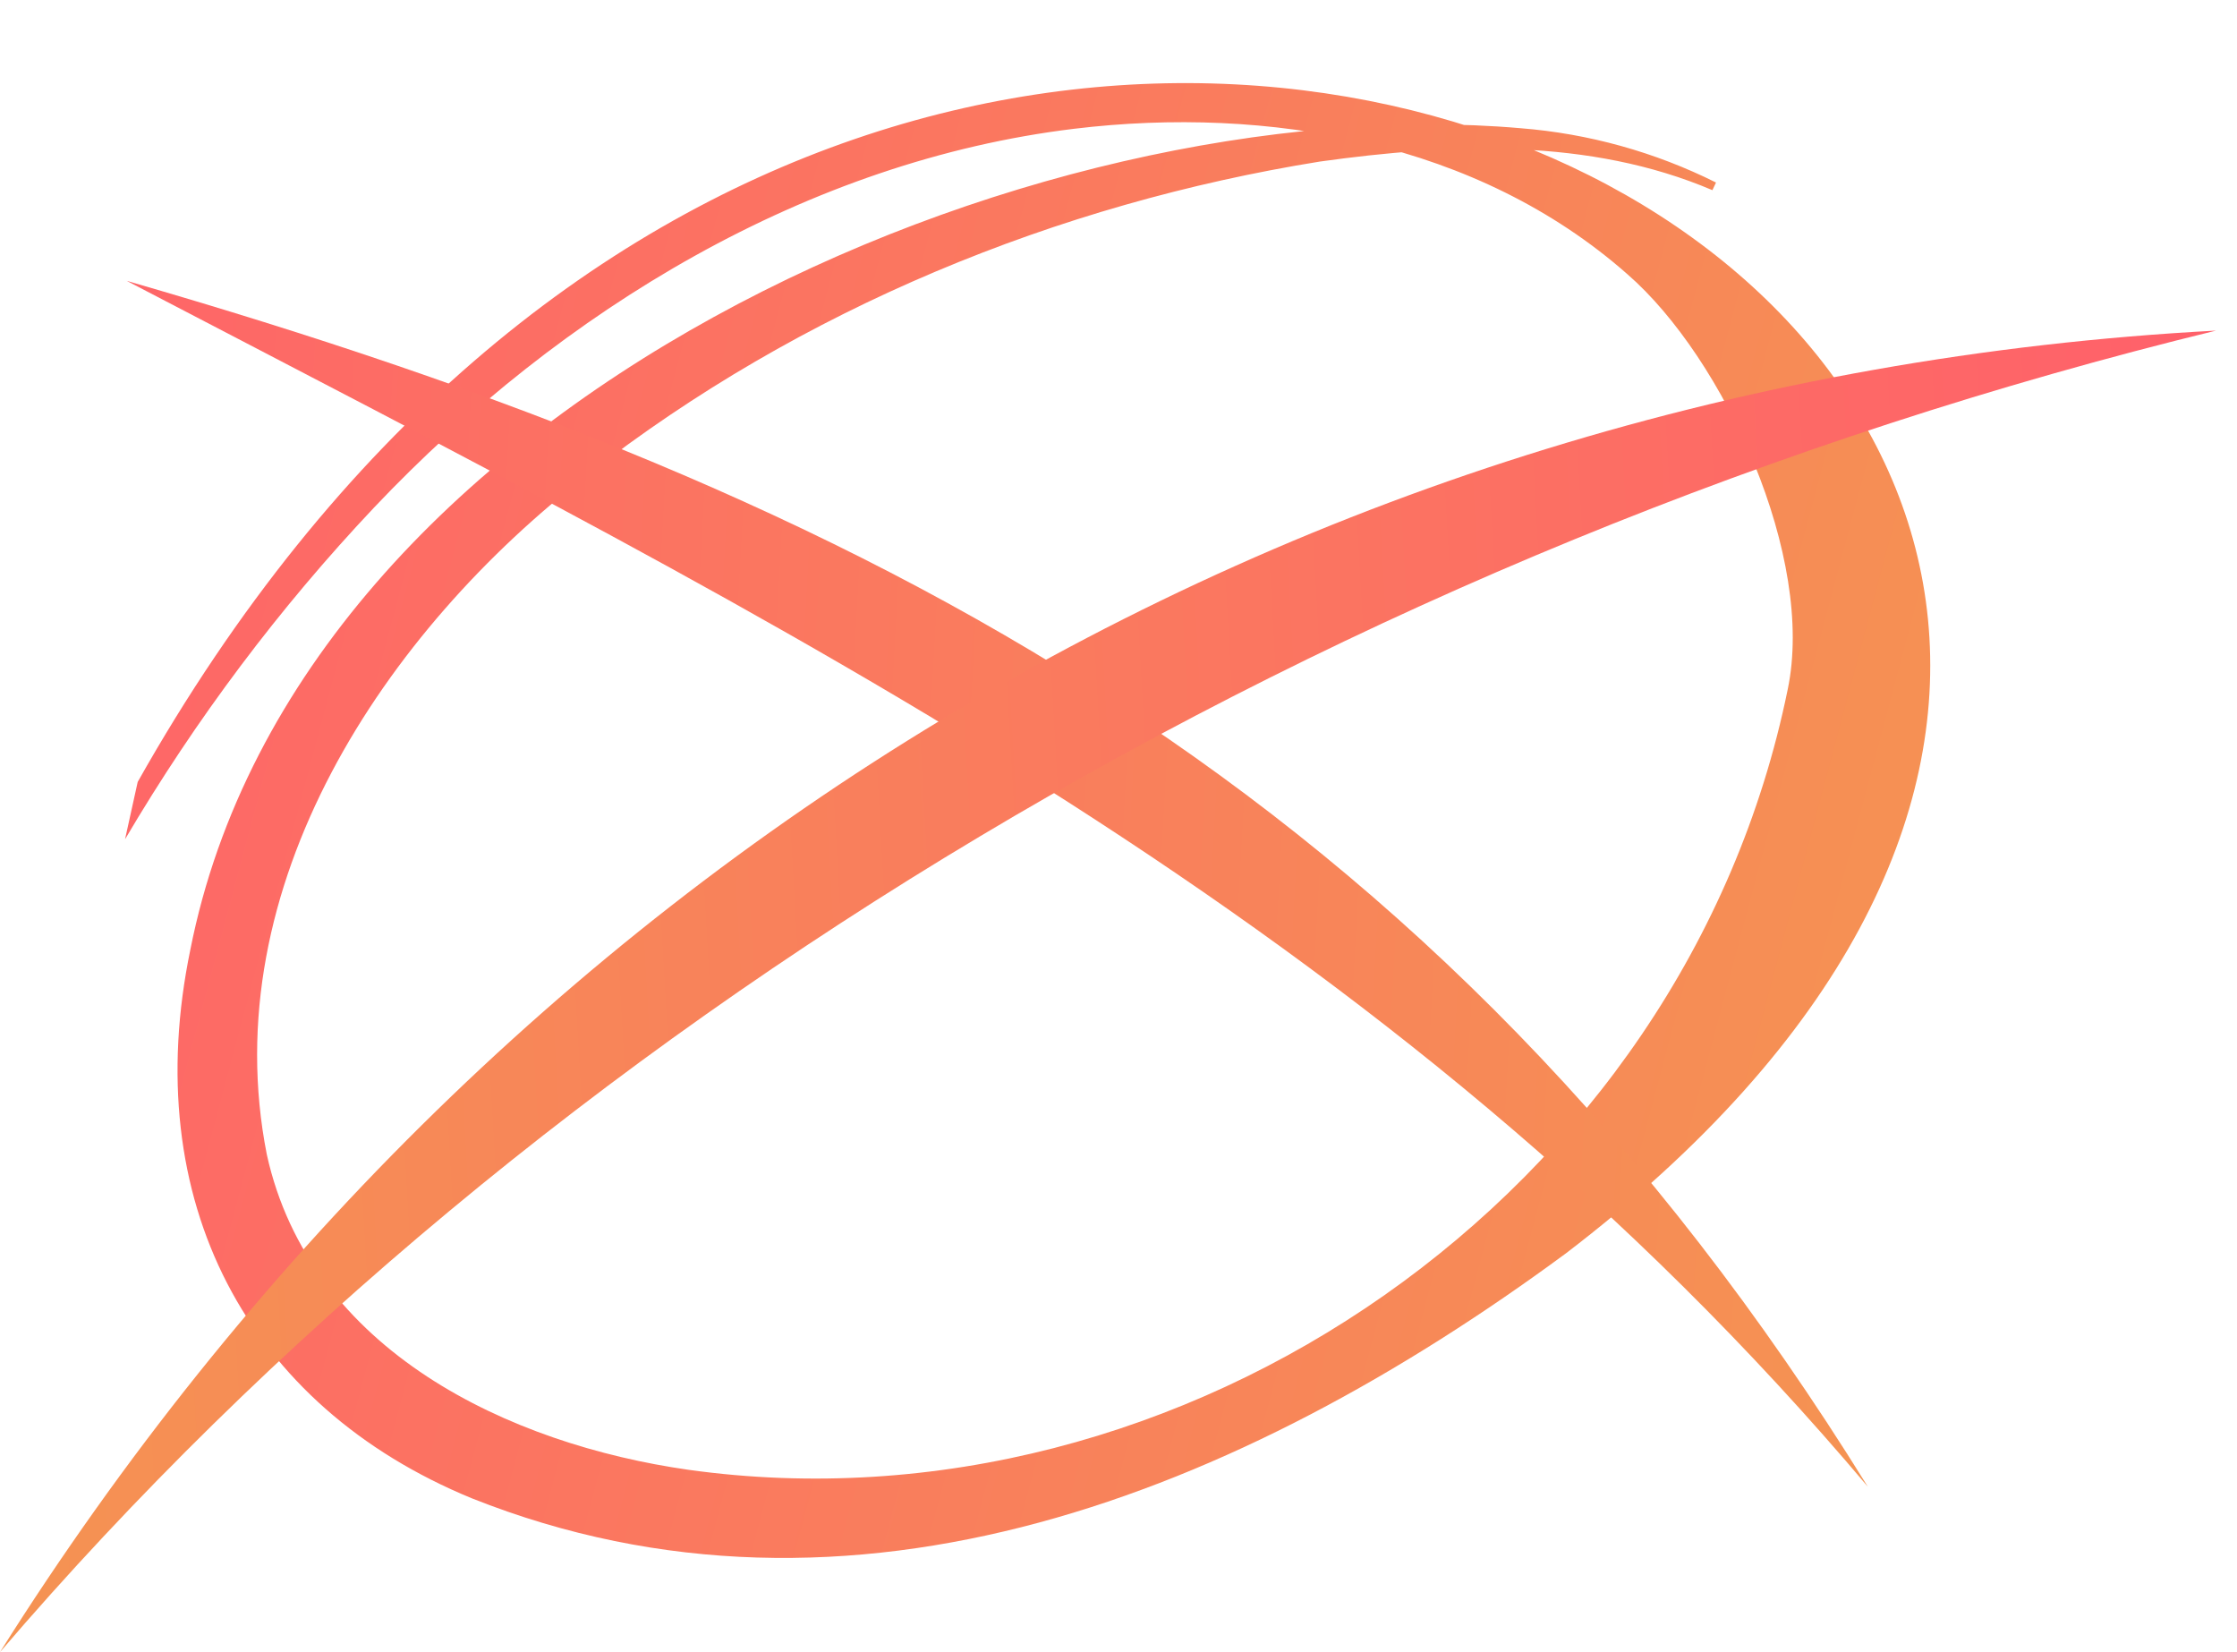 <?xml version="1.0" encoding="UTF-8"?> <svg xmlns="http://www.w3.org/2000/svg" width="65" height="48" viewBox="0 0 65 48" fill="none"> <path d="M4.001 22.718C27.12 -18.314 78.104 11.502 45.499 36.415C36.011 43.409 24.728 47.912 13.715 43.533C7.162 40.84 4.021 34.873 5.532 27.585C8.692 11.625 30.052 2.495 44.183 3.725C46.16 3.881 48.085 4.416 49.862 5.303L49.757 5.525C46.179 4 42.148 4.164 38.35 4.694C30.745 5.918 23.27 8.963 17.086 13.787C11.19 18.33 6.216 25.745 7.753 33.544C9.015 39.262 14.816 41.963 20.002 42.702C34.344 44.704 48.936 34.734 51.943 20.04C52.754 16.207 50.106 10.417 47.284 7.964C42.937 4.132 36.852 3.062 31.214 3.741C23.486 4.677 16.337 8.976 10.875 14.74C8.117 17.66 5.687 20.896 3.633 24.384L4.001 22.718Z" fill="url(#paint0_linear_1088_281)"></path> <path d="M3.68 8.159C22.997 18.237 40.434 26.78 54.273 43.194C41.692 22.893 25.297 14.398 3.68 8.159Z" fill="url(#paint1_linear_1088_281)"></path> <path d="M64.391 9.605C38.824 15.845 15.624 29.763 -0.001 48C14.203 25.443 37.403 11.045 64.391 9.605Z" fill="url(#paint2_linear_1088_281)"></path> <defs> <linearGradient id="paint0_linear_1088_281" x1="9.396" y1="-28.886" x2="74.175" y2="-11.609" gradientUnits="userSpaceOnUse"> <stop stop-color="#FF616A"></stop> <stop offset="1" stop-color="#F49850"></stop> </linearGradient> <linearGradient id="paint1_linear_1088_281" x1="-0.767" y1="-9.114" x2="62.605" y2="-5.577" gradientUnits="userSpaceOnUse"> <stop stop-color="#FF616A"></stop> <stop offset="1" stop-color="#F49850"></stop> </linearGradient> <linearGradient id="paint2_linear_1088_281" x1="62.141" y1="-10.119" x2="-9.401" y2="-6.063" gradientUnits="userSpaceOnUse"> <stop stop-color="#FF616A"></stop> <stop offset="1" stop-color="#F49850"></stop> </linearGradient> </defs> </svg> 